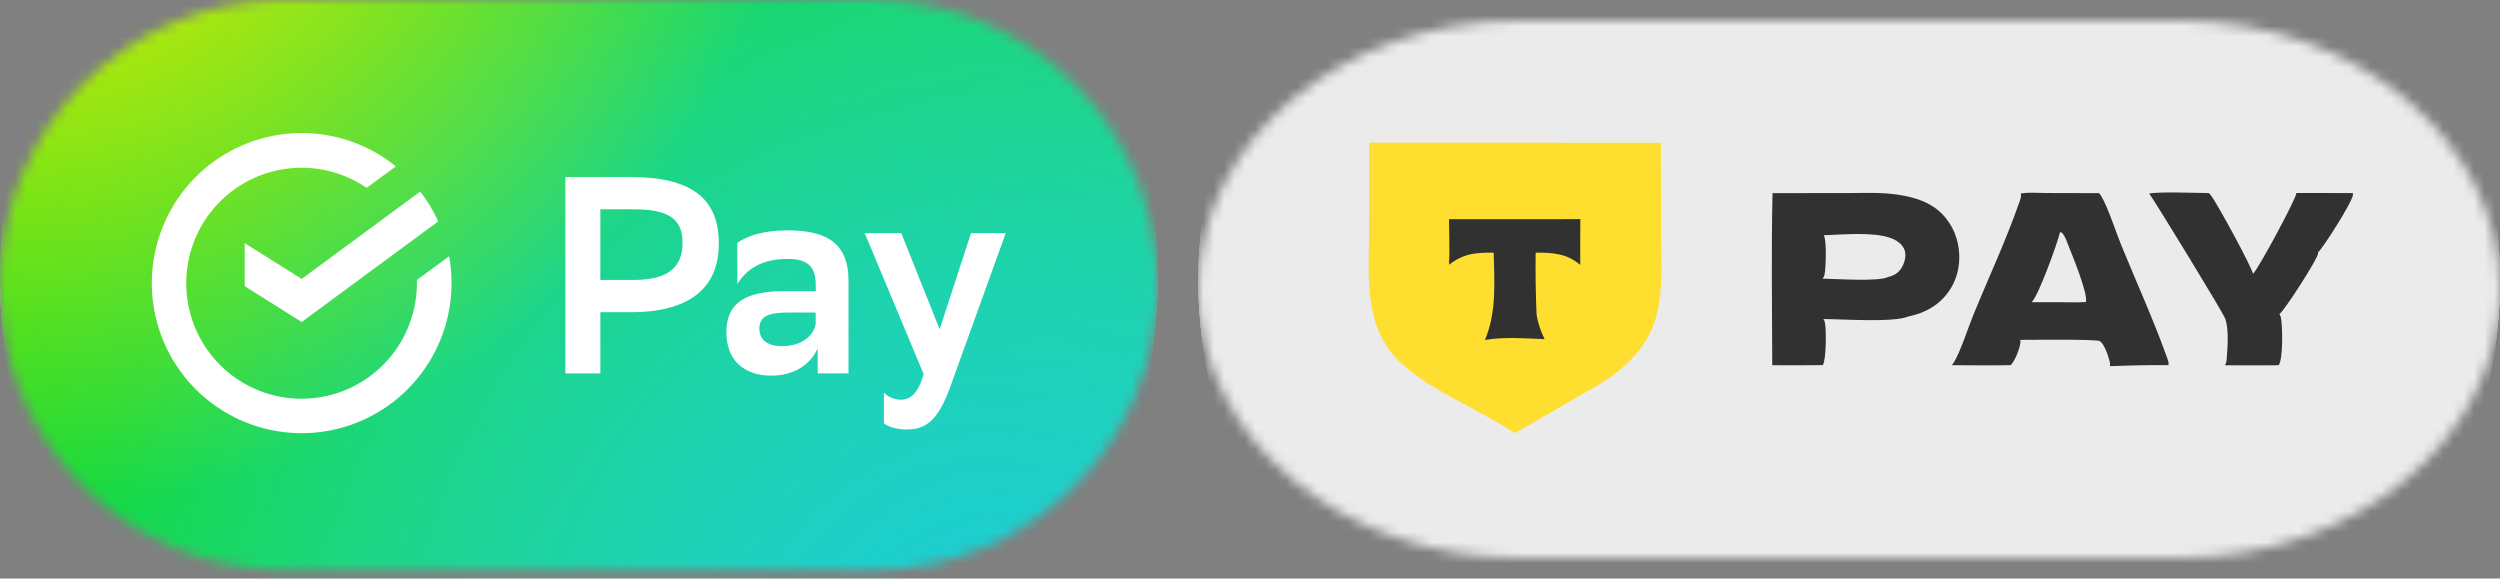 <?xml version="1.0" encoding="UTF-8"?> <svg xmlns="http://www.w3.org/2000/svg" width="242" height="56" viewBox="0 0 242 56" fill="none"><rect x="0" y="0" width="242" height="56" fill="#808080" stroke="none"/><mask id="mask0_769_6" style="mask-type:luminance" maskUnits="userSpaceOnUse" x="0" y="0" width="113" height="56"><path d="M84.497 0H27.553C12.336 0 0 12.354 0 27.593C0 42.832 12.336 55.185 27.553 55.185H84.497C99.714 55.185 112.05 42.832 112.05 27.593C112.05 12.354 99.714 0 84.497 0Z" fill="white"></path></mask><g mask="url(#mask0_769_6)"><path d="M84.497 0H27.553C12.336 0 0 12.354 0 27.593C0 42.832 12.336 55.185 27.553 55.185H84.497C99.714 55.185 112.05 42.832 112.05 27.593C112.05 12.354 99.714 0 84.497 0Z" fill="white"></path><path d="M56.025 -29.432C86.967 -29.432 112.05 -4.313 112.05 26.674C112.05 57.66 86.967 82.779 56.025 82.779C25.083 82.779 0 57.66 0 26.674C0 -4.313 25.083 -29.432 56.025 -29.432Z" fill="#13DC20"></path><path d="M56.025 -29.432C86.967 -29.432 112.05 -4.313 112.05 26.674C112.05 57.66 86.967 82.779 56.025 82.779C25.083 82.779 0 57.66 0 26.674C0 -4.313 25.083 -29.432 56.025 -29.432Z" fill="url(#paint0_radial_769_6)"></path><path d="M56.025 -29.432C86.967 -29.432 112.05 -4.313 112.05 26.674C112.05 57.66 86.967 82.779 56.025 82.779C25.083 82.779 0 57.66 0 26.674C0 -4.313 25.083 -29.432 56.025 -29.432Z" fill="url(#paint1_radial_769_6)"></path><path d="M56.025 -29.432C86.967 -29.432 112.05 -4.313 112.05 26.674C112.05 57.66 86.967 82.779 56.025 82.779C25.083 82.779 0 57.66 0 26.674C0 -4.313 25.083 -29.432 56.025 -29.432Z" fill="url(#paint2_radial_769_6)"></path><path fill-rule="evenodd" clip-rule="evenodd" d="M23.686 23.532V27.702L29.205 31.169L42.42 21.429C41.955 20.402 41.371 19.434 40.679 18.543L29.205 26.998L23.686 23.532ZM40.356 27.398V27.101L43.475 24.803C44.084 28.155 43.497 31.616 41.817 34.579C40.137 37.542 37.47 39.819 34.283 41.013C31.096 42.206 27.591 42.239 24.382 41.107C21.173 39.975 18.463 37.749 16.726 34.819C14.99 31.888 14.337 28.44 14.883 25.076C15.428 21.712 17.137 18.648 19.71 16.419C22.283 14.189 25.557 12.936 28.959 12.879C32.361 12.822 35.675 13.964 38.322 16.106L35.489 18.186C33.429 16.777 30.958 16.099 28.468 16.261C25.979 16.423 23.616 17.415 21.755 19.079C19.895 20.744 18.644 22.984 18.204 25.442C17.763 27.901 18.157 30.437 19.324 32.646C20.49 34.854 22.362 36.607 24.64 37.626C26.917 38.644 29.47 38.87 31.891 38.266C34.311 37.662 36.46 36.263 37.995 34.294C39.529 32.324 40.36 29.896 40.356 27.398ZM58.114 30.224V36.148L54.724 36.145V17.136H61.041C67.035 17.136 69.581 19.282 69.581 23.575C69.581 27.999 66.6 30.224 61.041 30.224H58.114ZM58.114 20.26V27.101L61.298 27.098C64.444 27.098 66.069 26.068 66.069 23.489C66.069 21.151 64.658 20.26 61.355 20.26H58.114ZM76.224 22.297C73.89 22.297 72.261 22.848 71.368 23.519L71.374 27.481C72.294 26.044 73.728 25.064 76.224 25.064C78.041 25.064 78.964 25.665 78.964 27.593V28.187H75.898C72.564 28.187 70.316 29.056 70.316 32.153C70.316 34.811 71.942 36.362 74.678 36.362C76.851 36.362 78.502 35.273 79.152 33.701V36.145H82.136V27.183C82.136 23.654 80.181 22.297 76.224 22.297ZM78.957 30.254V31.35C78.826 32.288 77.82 33.51 75.68 33.51C74.266 33.51 73.507 32.856 73.507 31.826C73.507 30.608 74.404 30.254 76.277 30.254H78.957ZM83.705 22.568H87.243L90.959 31.879L93.992 22.568H97.355L91.935 37.584C90.738 40.84 89.521 41.573 87.731 41.573C86.887 41.573 85.96 41.328 85.562 40.978V38.013C85.998 38.44 86.58 38.683 87.19 38.693C88.163 38.693 88.895 38.043 89.409 36.214L83.705 22.568Z" fill="white"></path></g><mask id="mask1_769_6" style="mask-type:luminance" maskUnits="userSpaceOnUse" x="116" y="2" width="126" height="52"><path d="M211.016 2H146.984C129.872 2 116 13.641 116 28C116 42.359 129.872 54 146.984 54H211.016C228.128 54 242 42.359 242 28C242 13.641 228.128 2 211.016 2Z" fill="white"></path></mask><g mask="url(#mask1_769_6)"><path d="M211.016 2H146.984C129.872 2 116 13.641 116 28C116 42.359 129.872 54 146.984 54H211.016C228.128 54 242 42.359 242 28C242 13.641 228.128 2 211.016 2Z" fill="#EBEBEB"></path><path d="M179 -25.733C213.794 -25.733 242 -2.064 242 27.134C242 56.331 213.794 80 179 80C144.206 80 116 56.331 116 27.134C116 -2.064 144.206 -25.733 179 -25.733Z" fill="#EBEBEB"></path><path d="M179 -25.733C213.794 -25.733 242 -2.064 242 27.134C242 56.331 213.794 80 179 80C144.206 80 116 56.331 116 27.134C116 -2.064 144.206 -25.733 179 -25.733Z" fill="#EBEBEB"></path><path d="M179 -25.733C213.794 -25.733 242 -2.064 242 27.134C242 56.331 213.794 80 179 80C144.206 80 116 56.331 116 27.134C116 -2.064 144.206 -25.733 179 -25.733Z" fill="#EBEBEB"></path><path d="M179 -25.733C213.794 -25.733 242 -2.064 242 27.134C242 56.331 213.794 80 179 80C144.206 80 116 56.331 116 27.134C116 -2.064 144.206 -25.733 179 -25.733Z" fill="#EBEBEB"></path></g><path d="M222.292 18.681L227.754 18.689C227.765 18.746 227.771 18.801 227.767 18.859C227.724 19.521 224.872 24.014 224.39 24.422C224.393 24.466 224.392 24.509 224.387 24.553C224.32 25.106 221.159 30.035 220.647 30.408C220.653 30.417 220.659 30.426 220.665 30.436C220.674 30.451 220.682 30.468 220.69 30.484C220.731 30.56 220.771 30.639 220.788 30.724C220.958 31.541 221.016 34.708 220.58 35.351C218.846 35.389 217.105 35.356 215.37 35.358C215.535 35.108 215.54 34.847 215.56 34.558C215.637 33.475 215.754 31.898 215.411 30.866C215.215 30.276 208.367 19.111 208.041 18.737C209.017 18.532 212.62 18.686 213.796 18.686C213.86 18.732 213.912 18.783 213.964 18.843C214.552 19.532 218.112 26.108 218.082 26.51C218.092 26.501 218.102 26.492 218.111 26.483C218.604 26.025 222.279 19.234 222.292 18.681Z" fill="#313131"></path><path d="M195.614 18.737C196.363 18.589 197.289 18.684 198.061 18.684L203.177 18.698C203.245 18.757 203.294 18.821 203.343 18.895C203.977 19.85 204.864 22.574 205.345 23.75C206.818 27.352 208.448 30.92 209.757 34.583C209.846 34.832 209.96 35.077 209.905 35.345C208.014 35.334 206.124 35.368 204.235 35.449C204.236 35.434 204.238 35.419 204.239 35.405C204.256 35.274 204.258 35.161 204.226 35.032C204.097 34.518 203.729 33.306 203.259 33.025C202.988 32.81 196.363 32.904 195.544 32.898C195.57 32.957 195.584 33.015 195.582 33.081C195.565 33.645 195.045 34.97 194.626 35.346C192.723 35.387 190.814 35.355 188.91 35.348C188.989 35.284 189.058 35.197 189.113 35.112C189.745 34.122 190.549 31.627 191.053 30.398C192.536 26.788 194.212 23.202 195.491 19.518C195.581 19.258 195.679 19.015 195.614 18.737Z" fill="#313131"></path><path d="M199.41 22.472L199.558 22.506C199.862 22.733 200.087 23.435 200.234 23.797C200.57 24.623 202.183 28.577 201.904 29.235C201.045 29.297 200.152 29.25 199.289 29.251L196.656 29.254C197.271 28.776 199.212 23.413 199.41 22.472Z" fill="#EBEBEB"></path><path d="M171.582 18.695L178.767 18.689C180.387 18.689 182.043 18.602 183.649 18.836C184.847 19.01 186.083 19.324 187.107 19.987C188.38 20.811 189.226 22.141 189.53 23.614C189.848 25.156 189.596 26.781 188.716 28.098C187.774 29.509 186.391 30.295 184.748 30.628C183.277 31.25 178.39 30.884 176.5 30.884C176.561 30.97 176.613 31.062 176.638 31.166C176.801 31.843 176.79 34.799 176.447 35.345C174.816 35.359 173.185 35.362 171.554 35.353C171.542 29.805 171.451 24.241 171.582 18.695Z" fill="#313131"></path><path d="M177.697 22.716C179.303 22.66 182.197 22.448 183.583 23.309C183.98 23.556 184.305 23.902 184.408 24.371C184.523 24.892 184.324 25.531 184.043 25.972C183.75 26.432 183.316 26.689 182.791 26.804C181.875 27.297 177.666 26.98 176.426 26.976C176.516 26.855 176.583 26.738 176.614 26.589C176.743 25.96 176.841 23.236 176.539 22.766C176.923 22.769 177.313 22.736 177.697 22.716Z" fill="#EBEBEB"></path><path d="M132.54 13.818L160.778 13.821L160.787 22.233C160.803 24.62 160.969 27.063 160.588 29.429C160.059 32.713 158.316 34.754 155.692 36.649C154.316 37.546 152.844 38.334 151.421 39.158C149.821 40.086 148.231 41.064 146.59 41.92C145.949 41.445 145.219 41.059 144.529 40.658C141.636 38.976 137.738 37.262 135.385 34.914C131.949 31.486 132.516 26.733 132.528 22.309L132.54 13.818Z" fill="#FEDF2F"></path><path d="M140.264 21.217L152.975 21.215C152.963 22.691 152.961 24.167 152.969 25.642C151.674 24.533 150.287 24.448 148.651 24.457C148.624 26.442 148.654 28.426 148.739 30.41C148.861 31.281 149.141 32.044 149.517 32.832C147.605 32.75 145.642 32.591 143.745 32.908C144.882 30.196 144.654 27.332 144.59 24.457C142.875 24.438 141.667 24.54 140.267 25.626C140.344 24.171 140.269 22.676 140.264 21.217Z" fill="#313131"></path><defs><radialGradient id="paint0_radial_769_6" cx="0" cy="0" r="1" gradientUnits="userSpaceOnUse" gradientTransform="translate(112.049 82.781) rotate(-134.959) scale(109.417 109.417)"><stop stop-color="#3BDFB4"></stop><stop offset="1" stop-color="#3BDFB4" stop-opacity="0"></stop></radialGradient><radialGradient id="paint1_radial_769_6" cx="0" cy="0" r="1" gradientUnits="userSpaceOnUse" gradientTransform="translate(96.641 67.349) rotate(-134.959) scale(109.021 109.021)"><stop stop-color="#19CCDC"></stop><stop offset="0.223" stop-color="#19CCDC" stop-opacity="0.75"></stop><stop offset="1" stop-color="#19CCDC" stop-opacity="0"></stop></radialGradient><radialGradient id="paint2_radial_769_6" cx="0" cy="0" r="1" gradientUnits="userSpaceOnUse" gradientTransform="translate(-0 -29.431) rotate(45.041) scale(79.288 79.288)"><stop stop-color="#F5ED01"></stop><stop offset="0.332" stop-color="#F5ED01" stop-opacity="0.8"></stop><stop offset="1" stop-color="#F5ED01" stop-opacity="0"></stop></radialGradient></defs></svg> 